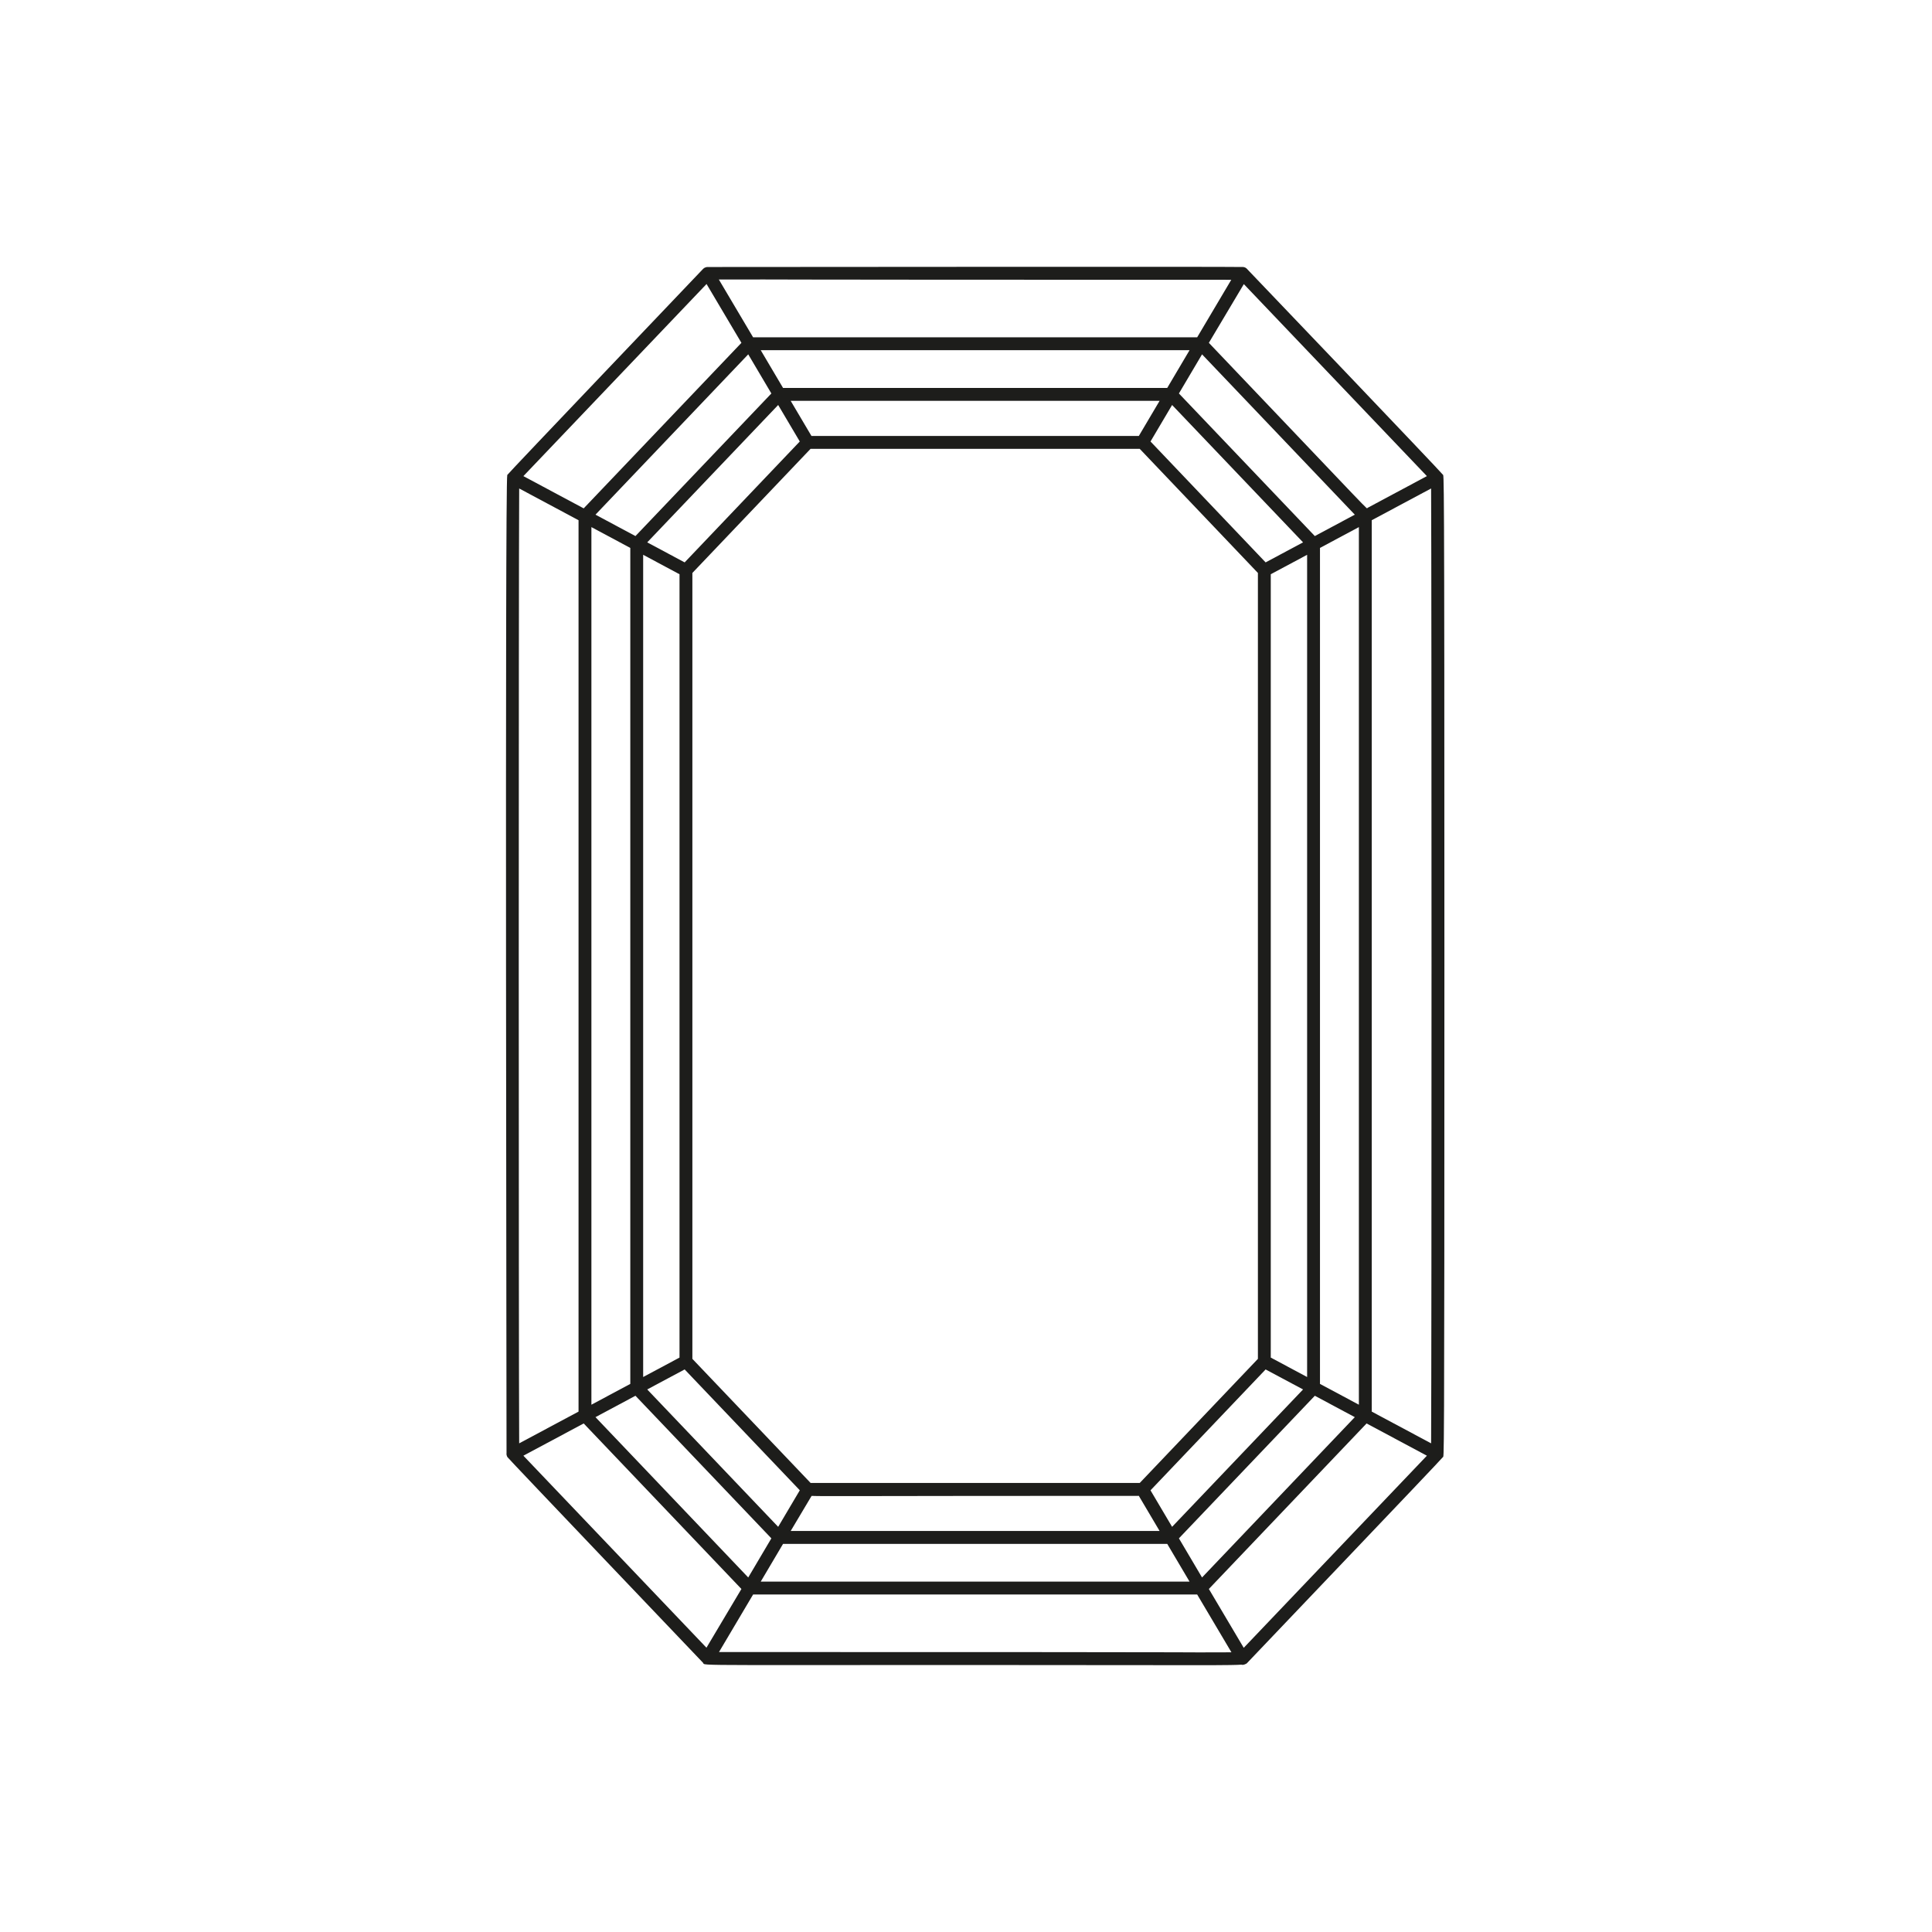 <?xml version="1.0" encoding="UTF-8"?>
<svg width="210px" height="210px" viewBox="0 0 210 210" version="1.1" xmlns="http://www.w3.org/2000/svg" xmlns:xlink="http://www.w3.org/1999/xlink">
    <title>Shapes</title>
    <g id="Shapes" stroke="none" stroke-width="1" fill="none" fill-rule="evenodd">
        <g id="Emerald" transform="translate(55, 29)" fill="#1D1D1B">
            <path d="M80.188,150.11 L76.398,143.715 L93.542,125.723 C93.698,125.807 99.986,129.169 100.097,129.228 L80.188,150.11 Z M23.153,150.569 C28.212,142.035 25.434,146.719 26.859,144.316 L75.128,144.316 L78.852,150.599 C68.429,150.631 91.222,150.57 23.153,150.569 L23.153,150.569 Z M8.445,125.723 L25.589,143.715 C23.893,146.576 22.963,148.134 21.789,150.099 L1.89,129.228 C2.506,128.899 7.738,126.101 8.445,125.723 L8.445,125.723 Z M21.799,1.87 L25.589,8.265 L8.445,26.257 C7.739,25.88 2.506,23.082 1.89,22.752 L21.799,1.87 Z M78.834,1.411 C74.994,7.89 75.164,7.604 75.128,7.664 L26.859,7.664 L23.135,1.381 C33.797,1.361 19.826,1.41 78.834,1.411 L78.834,1.411 Z M93.632,26.21 C93.493,26.284 94.916,27.699 76.398,8.265 C78.395,4.897 79.203,3.547 80.199,1.881 L100.097,22.752 L93.632,26.21 Z M30.114,138.813 L71.873,138.813 L74.299,142.915 L27.688,142.915 L30.114,138.813 Z M71.873,13.167 L30.114,13.167 L27.688,9.065 L74.299,9.065 L71.873,13.167 Z M94.102,27.546 L100.555,24.095 C100.615,34.708 100.615,117.266 100.555,127.885 L94.102,124.435 L94.102,27.546 Z M33.216,133.598 C34.635,133.655 37.513,133.594 68.785,133.593 C70.07,135.765 69.57,134.92 71.044,137.412 L30.944,137.412 C32.719,134.419 32.884,134.16 33.216,133.598 L33.216,133.598 Z M9.726,125.038 L14.071,122.713 L28.844,138.212 C28.144,139.395 28.669,138.507 26.33,142.464 C25.873,141.985 28.952,145.216 9.726,125.038 L9.726,125.038 Z M26.33,9.516 C28.548,13.266 28.013,12.364 28.844,13.768 L14.071,29.268 L9.726,26.942 C26.539,9.297 26.152,9.703 26.33,9.516 L26.33,9.516 Z M68.785,18.387 L33.202,18.387 C31.594,15.67 32.117,16.553 30.943,14.568 L71.044,14.568 C69.57,17.06 70.072,16.211 68.785,18.387 L68.785,18.387 Z M92.261,26.942 L87.916,29.268 L73.143,13.768 C73.842,12.585 73.317,13.473 75.657,9.516 C80.596,14.699 78.387,12.381 92.261,26.942 L92.261,26.942 Z M92.704,123.686 L88.476,121.424 L88.476,30.557 L92.704,28.294 L92.704,123.686 Z M70.055,132.992 C78.233,124.403 75.706,127.057 82.567,119.852 L86.637,122.027 L72.402,136.96 C71.953,136.201 72.245,136.694 70.055,132.992 L70.055,132.992 Z M9.283,28.294 L13.511,30.557 L13.511,121.424 L9.283,123.686 L9.283,28.294 Z M72.402,15.02 L86.637,29.953 L82.567,32.129 C75.708,24.926 78.23,27.574 70.055,18.988 C72.243,15.291 71.978,15.737 72.402,15.02 L72.402,15.02 Z M87.078,120.676 L83.127,118.563 L83.127,33.418 L87.078,31.304 L87.078,120.676 Z M19.419,32.129 L15.351,29.953 L29.584,15.02 L31.932,18.988 C24.579,26.71 27.455,23.69 19.419,32.129 L19.419,32.129 Z M14.909,31.304 L18.86,33.418 L18.86,118.563 L14.909,120.676 L14.909,31.304 Z M19.419,119.851 L31.935,132.987 L29.584,136.96 L15.351,122.027 C17.821,120.706 16.653,121.331 19.419,119.851 L19.419,119.851 Z M68.885,19.788 L81.729,33.278 L81.729,118.702 L68.885,132.192 L33.111,132.192 L20.258,118.702 L20.258,33.278 L33.103,19.788 L68.885,19.788 Z M7.885,124.435 L1.433,127.885 C1.372,117.27 1.372,34.71 1.433,24.095 L7.885,27.546 L7.885,124.435 Z M75.657,142.464 C73.439,138.714 73.973,139.616 73.143,138.212 L87.916,122.713 L92.261,125.038 C77.127,140.922 80.242,137.653 75.657,142.464 L75.657,142.464 Z M102,75.99 C102,19.713 101.948,22.797 101.825,22.587 C101.783,22.455 80.557,0.227 80.483,0.168 C80.367,0.077 80.247,0.032 80.117,0.022 C79.53,-0.029 22.027,0.025 22.009,0.023 C21.786,-0.005 21.545,0.095 21.417,0.233 C21.092,0.585 0.174,22.508 0.139,22.627 C-0.124,23.149 0.069,128.864 0.058,128.934 C0.033,129.094 0.079,129.246 0.157,129.384 C0.186,129.476 21.349,151.665 21.415,151.735 C21.762,152.12 18.467,151.934 71.971,151.996 C75.38,152 78.995,152.015 79.937,151.942 C79.952,151.945 79.964,151.956 79.979,151.957 C80.118,151.975 80.246,151.943 80.373,151.877 C80.48,151.844 80.52,151.8 80.571,151.746 C81.219,151.042 101.786,129.519 101.827,129.391 C101.958,129.166 102,132.617 102,75.99 L102,75.99 Z" id="Fill-1"></path>
        </g>
    </g>
</svg>
